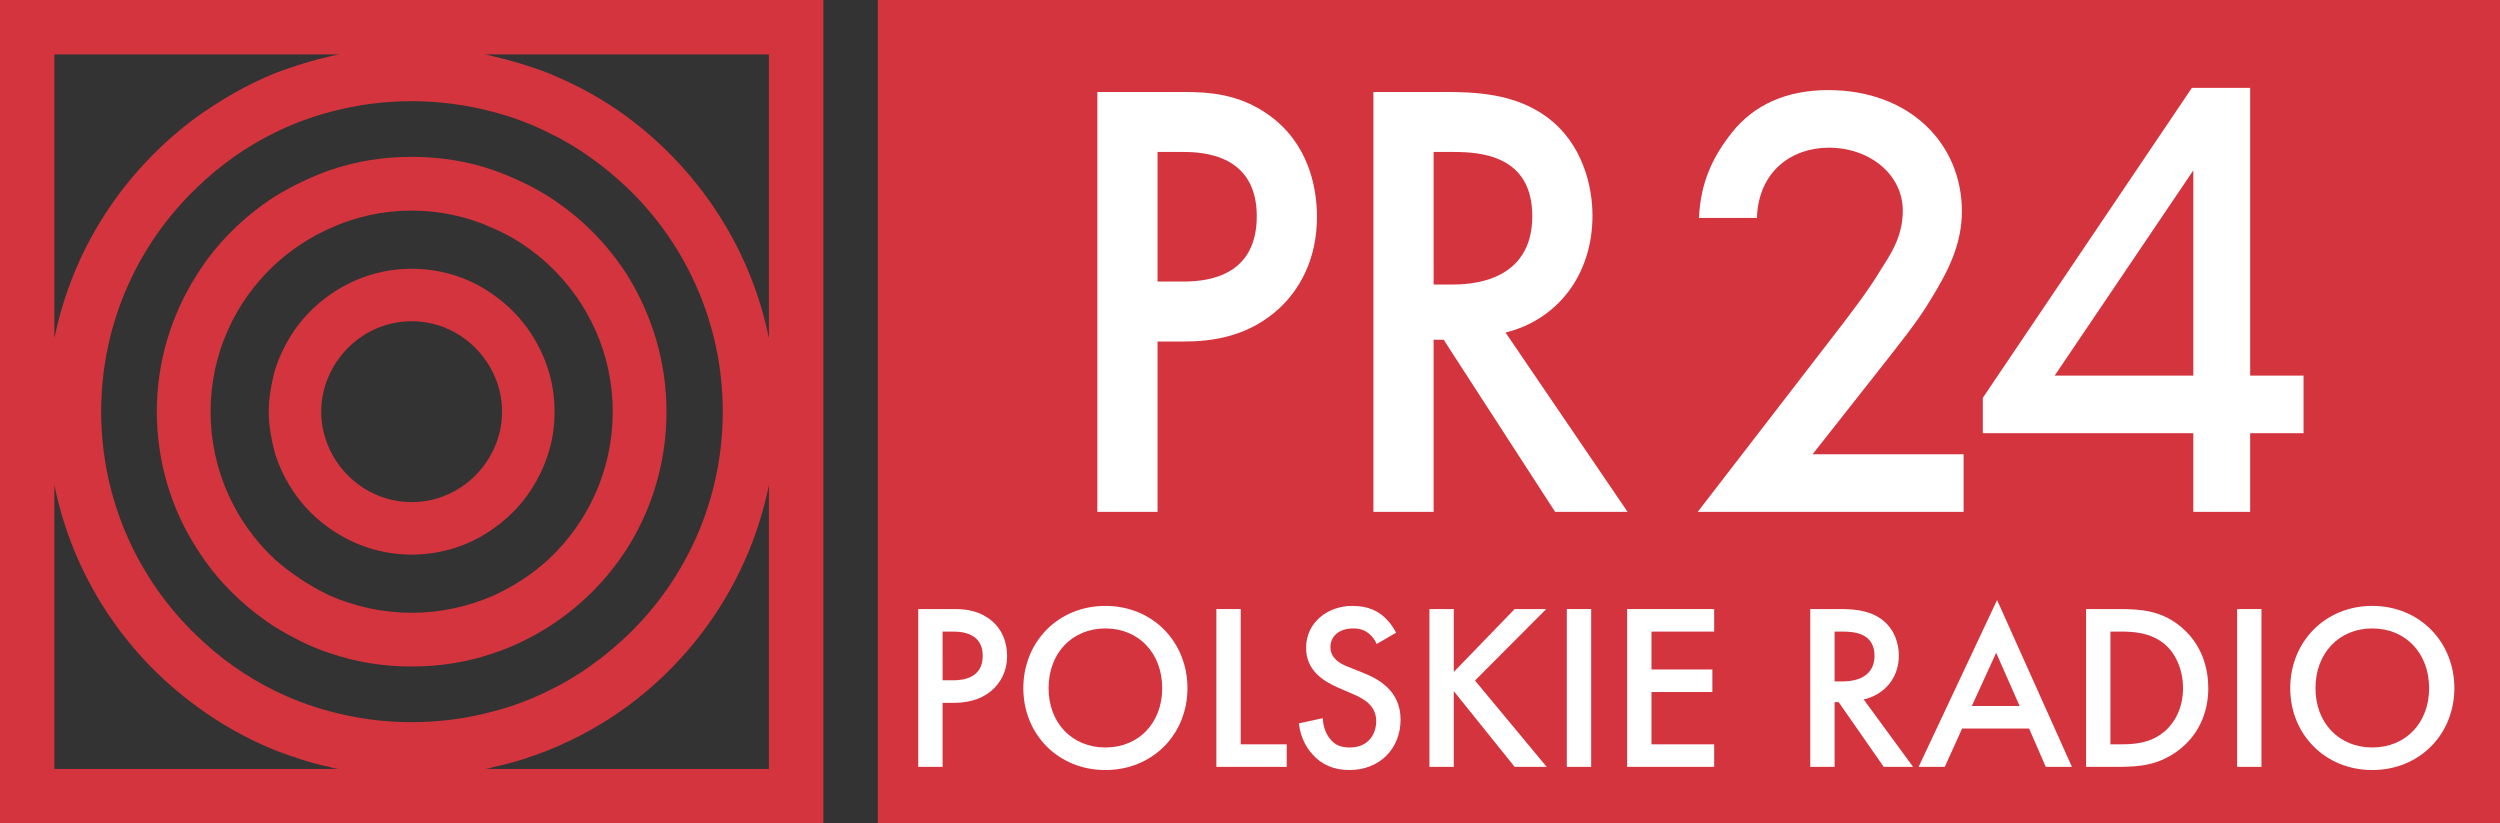 <?xml version="1.0" encoding="UTF-8" standalone="no"?>
<!-- Created with Inkscape (http://www.inkscape.org/) -->

<svg
   xmlns:dc="http://purl.org/dc/elements/1.1/"
   xmlns:cc="http://creativecommons.org/ns#"
   xmlns:rdf="http://www.w3.org/1999/02/22-rdf-syntax-ns#"
   xmlns:svg="http://www.w3.org/2000/svg"
   xmlns="http://www.w3.org/2000/svg"
   xmlns:sodipodi="http://sodipodi.sourceforge.net/DTD/sodipodi-0.dtd"
   xmlns:inkscape="http://www.inkscape.org/namespaces/inkscape"
   version="1.1"
   id="svg815"
   width="567.161"
   height="186.791"
   viewBox="0 0 567.161 186.791"
   sodipodi:docname="PR 24 2010.svg"
   inkscape:version="0.92.4 (5da689c313, 2019-01-14)">
  <rect x="0" y="0" width="567.161" height="186.791" fill="#333333" stroke="none"/>
  <defs
     id="defs819" />
  <sodipodi:namedview
     pagecolor="#ffffff"
     bordercolor="#666666"
     borderopacity="1"
     objecttolerance="10"
     gridtolerance="10"
     guidetolerance="10"
     inkscape:pageopacity="0"
     inkscape:pageshadow="2"
     inkscape:window-width="1920"
     inkscape:window-height="1018"
     id="namedview817"
     showgrid="false"
     inkscape:zoom="2"
     inkscape:cx="270.19128"
     inkscape:cy="93.814693"
     inkscape:window-x="-8"
     inkscape:window-y="-8"
     inkscape:window-maximized="1"
     inkscape:current-layer="svg815"
     fit-margin-top="0"
     fit-margin-left="0"
     fit-margin-right="0"
     fit-margin-bottom="0"
     showguides="false"
     inkscape:guide-bbox="true">
    <inkscape:grid
       type="xygrid"
       id="grid865"
       originx="-172.862"
       originy="-167.209" />
    <sodipodi:guide
       position="612.138,727.791"
       orientation="0,1"
       id="guide926"
       inkscape:locked="false" />
  </sodipodi:namedview>
  <path
     style="opacity:1;vector-effect:none;fill:#d4343d;fill-opacity:1;fill-rule:evenodd;stroke:none;stroke-width:11.338;stroke-linecap:butt;stroke-linejoin:miter;stroke-miterlimit:4;stroke-dasharray:none;stroke-dashoffset:0;stroke-opacity:1"
     d="M 199.138,0 H 567.161 V 186.791 H 199.138 Z"
     id="rect863"
     inkscape:connector-curvature="0"
     sodipodi:nodetypes="ccccc" />
  <path
     style="fill:#d4343d;fill-opacity:1;stroke-width:1.067"
     inkscape:connector-curvature="0"
     d="m 93.394,125.818 c -6.887,0 -13.202,-2.155 -18.508,-5.882 -6.023,-4.16 -10.472,-10.336 -12.621,-17.503 -0.716,-2.866 -1.297,-5.882 -1.297,-9.039 0,-3.157 0.578,-6.164 1.297,-9.039 2.149,-7.167 6.598,-13.34 12.621,-17.503 5.31,-3.726 11.622,-5.882 18.508,-5.882 6.884,0 13.34,2.155 18.499,5.882 6.032,4.163 10.472,10.336 12.627,17.503 0.858,2.875 1.288,5.882 1.288,9.039 0,3.157 -0.43,6.173 -1.288,9.039 -2.155,7.167 -6.595,13.343 -12.627,17.503 -5.159,3.726 -11.616,5.882 -18.499,5.882 M 74.885,102.144 c 3.302,6.887 10.33,11.769 18.508,11.769 8.172,0 15.203,-4.882 18.499,-11.769 1.294,-2.727 2.008,-5.593 2.008,-8.75 0,-3.157 -0.713,-6.023 -2.008,-8.747 -3.299,-6.89 -10.33,-11.772 -18.499,-11.772 -8.181,0 -15.209,4.882 -18.508,11.772 -1.294,2.724 -2.011,5.59 -2.011,8.747 0,3.157 0.716,6.023 2.011,8.75 z M 62.262,60.11 c -8.895,8.329 -14.487,20.086 -14.487,33.284 0,13.202 5.593,25.109 14.487,33.426 3.726,3.299 8.034,6.164 12.621,8.323 5.593,2.432 11.907,3.877 18.508,3.877 6.595,0 12.91,-1.445 18.499,-3.877 4.735,-2.158 8.895,-4.876 12.627,-8.323 8.892,-8.317 14.49,-20.224 14.49,-33.426 0,-13.199 -5.599,-24.956 -14.49,-33.284 -3.732,-3.44 -7.892,-6.306 -12.627,-8.32 -5.59,-2.577 -11.904,-4.009 -18.499,-4.009 -6.601,0 -12.916,1.433 -18.508,4.009 -4.587,2.014 -8.892,4.879 -12.621,8.32 z m 0,82.058 c -7.031,-4.593 -13.202,-10.616 -17.645,-17.783 -5.74,-8.901 -9.042,-19.652 -9.042,-30.991 0,-11.339 3.302,-21.952 9.042,-30.991 4.446,-7.167 10.613,-13.19 17.645,-17.78 4.018,-2.447 8.175,-4.452 12.621,-6.035 5.885,-2.005 12.049,-3.007 18.508,-3.007 6.453,0 12.762,1.002 18.499,3.007 4.452,1.583 8.753,3.588 12.627,6.035 7.173,4.59 13.196,10.613 17.786,17.78 5.599,9.039 8.898,19.652 8.898,30.991 0,11.477 -3.299,22.09 -8.898,30.991 -4.59,7.167 -10.613,13.19 -17.786,17.783 -3.874,2.447 -8.178,4.59 -12.627,6.032 -5.737,2.005 -12.049,3.007 -18.499,3.007 -6.459,0 -12.624,-1.002 -18.508,-3.007 -4.446,-1.442 -8.603,-3.585 -12.621,-6.032 z M 0,3.063024e-4 H 186.791 V 186.791 H 0 Z M 44.617,12.338 H 12.338 v 64.42 c 4.16,-20.519 15.926,-38.17 32.279,-50.216 5.445,-3.871 11.33,-7.317 17.645,-9.894 4.16,-1.583 8.32,-2.878 12.621,-3.88 0.716,-0.138 1.291,-0.28 2.011,-0.43 z m 0,30.271 c -13.346,12.768 -21.666,30.846 -21.666,50.785 0,19.944 8.323,38.016 21.666,50.788 5.162,5.024 11.191,9.322 17.645,12.479 4.018,2.002 8.32,3.588 12.621,4.729 5.885,1.586 12.049,2.444 18.508,2.444 6.453,0 12.624,-0.858 18.499,-2.444 4.452,-1.141 8.609,-2.727 12.627,-4.729 6.595,-3.157 12.479,-7.456 17.786,-12.479 13.346,-12.771 21.666,-30.843 21.666,-50.788 0,-19.938 -8.323,-38.016 -21.666,-50.785 -5.307,-5.024 -11.191,-9.322 -17.786,-12.479 -4.018,-2.005 -8.178,-3.588 -12.627,-4.732 -5.875,-1.583 -12.049,-2.444 -18.499,-2.444 -6.459,0 -12.624,0.861 -18.508,2.444 -4.304,1.144 -8.603,2.727 -12.621,4.732 -6.453,3.157 -12.482,7.456 -17.645,12.479 z m 0,117.639 C 28.264,148.338 16.498,130.552 12.338,110.033 v 64.417 h 64.558 c -0.719,-0.138 -1.294,-0.138 -2.011,-0.43 -4.304,-0.861 -8.464,-2.297 -12.621,-3.871 -6.318,-2.583 -12.203,-5.882 -17.648,-9.9 z M 111.896,12.338 h -1.863 c 0.575,0.15 1.294,0.292 1.863,0.43 4.307,1.002 8.609,2.297 12.627,3.88 6.312,2.577 12.335,5.872 17.786,9.894 16.212,12.046 27.975,29.697 32.135,50.216 v -64.42 z m 0,161.681 c -0.569,0.292 -1.288,0.292 -1.863,0.43 h 64.411 v -64.417 c -4.16,20.519 -15.923,38.305 -32.135,50.216 -5.454,4.018 -11.477,7.317 -17.786,9.9 -4.018,1.574 -8.323,3.01 -12.627,3.871 z"
     id="path1385" />
  <path
     inkscape:connector-curvature="0"
     id="path838"
     style="font-style:normal;font-variant:normal;font-weight:bold;font-stretch:normal;font-size:medium;line-height:1.25;font-family:FuturaFuturisC;-inkscape-font-specification:'FuturaFuturisC Bold';letter-spacing:0px;word-spacing:0px;fill:#ffffff;fill-opacity:1;stroke:none;stroke-width:1.25"
     d="m 208.319,138.171 v 35.804 h 5.524 v -14.526 h 2.404 c 2.609,0 5.933,-0.409 8.746,-2.813 1.79,-1.534 3.478,-4.092 3.478,-7.826 0,-2.66 -0.87,-6.342 -4.45,-8.695 -2.711,-1.79 -5.473,-1.944 -7.826,-1.944 z m 5.524,5.115 h 2.353 c 1.892,0 6.752,0.256 6.752,5.473 0,5.013 -4.296,5.575 -6.7,5.575 h -2.404 z" />
  <path
     inkscape:connector-curvature="0"
     id="path840"
     style="font-style:normal;font-variant:normal;font-weight:bold;font-stretch:normal;font-size:medium;line-height:1.25;font-family:FuturaFuturisC;-inkscape-font-specification:'FuturaFuturisC Bold';letter-spacing:0px;word-spacing:0px;fill:#ffffff;fill-opacity:1;stroke:none;stroke-width:1.25"
     d="m 250.775,137.455 c -10.69,0 -18.618,8.133 -18.618,18.669 0,10.434 7.877,18.567 18.618,18.567 10.741,0 18.618,-8.133 18.618,-18.567 0,-10.537 -7.928,-18.669 -18.618,-18.669 z m 0,32.121 c -7.57,0 -12.889,-5.575 -12.889,-13.452 0,-7.928 5.319,-13.554 12.889,-13.554 7.57,0 12.889,5.626 12.889,13.554 0,7.877 -5.319,13.452 -12.889,13.452 z" />
  <path
     inkscape:connector-curvature="0"
     id="path842"
     style="font-style:normal;font-variant:normal;font-weight:bold;font-stretch:normal;font-size:medium;line-height:1.25;font-family:FuturaFuturisC;-inkscape-font-specification:'FuturaFuturisC Bold';letter-spacing:0px;word-spacing:0px;fill:#ffffff;fill-opacity:1;stroke:none;stroke-width:1.25"
     d="m 275.951,138.171 v 35.804 h 15.958 v -5.115 h -10.434 v -30.689 z" />
  <path
     inkscape:connector-curvature="0"
     id="path844"
     style="font-style:normal;font-variant:normal;font-weight:bold;font-stretch:normal;font-size:medium;line-height:1.25;font-family:FuturaFuturisC;-inkscape-font-specification:'FuturaFuturisC Bold';letter-spacing:0px;word-spacing:0px;fill:#ffffff;fill-opacity:1;stroke:none;stroke-width:1.25"
     d="m 316.714,143.541 c -0.87,-1.739 -1.944,-2.915 -2.762,-3.632 -1.33,-1.176 -3.427,-2.455 -7.161,-2.455 -5.575,0 -10.485,3.734 -10.485,9.514 0,5.013 3.683,7.468 7.314,9.053 l 3.427,1.483 c 2.251,0.972 5.166,2.506 5.166,6.087 0,3.018 -1.841,5.984 -5.984,5.984 -1.841,0 -3.325,-0.409 -4.603,-2.097 -0.87,-1.125 -1.483,-2.813 -1.534,-4.552 l -5.422,1.176 c 0.358,3.273 1.79,5.575 3.018,6.956 2.148,2.455 4.961,3.632 8.44,3.632 6.752,0 11.611,-4.706 11.611,-11.457 0,-6.496 -4.961,-9.207 -8.491,-10.588 l -3.58,-1.432 c -1.688,-0.665 -3.836,-1.892 -3.836,-4.399 0,-2.711 2.251,-4.245 5.115,-4.245 1.483,0 2.609,0.307 3.734,1.279 0.767,0.665 1.279,1.432 1.637,2.251 z" />
  <path
     inkscape:connector-curvature="0"
     id="path846"
     style="font-style:normal;font-variant:normal;font-weight:bold;font-stretch:normal;font-size:medium;line-height:1.25;font-family:FuturaFuturisC;-inkscape-font-specification:'FuturaFuturisC Bold';letter-spacing:0px;word-spacing:0px;fill:#ffffff;fill-opacity:1;stroke:none;stroke-width:1.25"
     d="m 329.811,138.171 h -5.524 v 35.804 h 5.524 v -17.186 l 13.81,17.186 h 7.263 l -16.265,-19.59 16.163,-16.214 h -7.161 l -13.81,14.27 z" />
  <path
     inkscape:connector-curvature="0"
     id="path848"
     style="font-style:normal;font-variant:normal;font-weight:bold;font-stretch:normal;font-size:medium;line-height:1.25;font-family:FuturaFuturisC;-inkscape-font-specification:'FuturaFuturisC Bold';letter-spacing:0px;word-spacing:0px;fill:#ffffff;fill-opacity:1;stroke:none;stroke-width:1.25"
     d="m 355.456,138.171 v 35.804 h 5.524 v -35.804 z" />
  <path
     inkscape:connector-curvature="0"
     id="path850"
     style="font-style:normal;font-variant:normal;font-weight:bold;font-stretch:normal;font-size:medium;line-height:1.25;font-family:FuturaFuturisC;-inkscape-font-specification:'FuturaFuturisC Bold';letter-spacing:0px;word-spacing:0px;fill:#ffffff;fill-opacity:1;stroke:none;stroke-width:1.25"
     d="m 388.885,138.171 h -19.743 v 35.804 h 19.743 v -5.115 h -14.219 v -11.866 h 13.81 v -5.115 h -13.81 v -8.593 h 14.219 z" />
  <path
     inkscape:connector-curvature="0"
     id="path852"
     style="font-style:normal;font-variant:normal;font-weight:bold;font-stretch:normal;font-size:medium;line-height:1.25;font-family:FuturaFuturisC;-inkscape-font-specification:'FuturaFuturisC Bold';letter-spacing:0px;word-spacing:0px;fill:#ffffff;fill-opacity:1;stroke:none;stroke-width:1.25"
     d="m 410.683,138.171 v 35.804 h 5.524 v -14.68 h 0.921 l 10.23,14.68 h 6.649 l -11.201,-15.293 c 4.706,-1.074 7.979,-4.859 7.979,-9.974 0,-2.353 -0.818,-6.138 -4.245,-8.44 -2.967,-1.995 -6.547,-2.097 -9.462,-2.097 z m 5.524,5.115 h 1.841 c 2.609,0 7.212,0.358 7.212,5.473 0,5.729 -5.882,5.831 -7.365,5.831 h -1.688 z" />
  <path
     inkscape:connector-curvature="0"
     id="path854"
     style="font-style:normal;font-variant:normal;font-weight:bold;font-stretch:normal;font-size:medium;line-height:1.25;font-family:FuturaFuturisC;-inkscape-font-specification:'FuturaFuturisC Bold';letter-spacing:0px;word-spacing:0px;fill:#ffffff;fill-opacity:1;stroke:none;stroke-width:1.25"
     d="m 464.115,173.975 h 5.933 l -16.981,-37.85 -17.8,37.85 h 5.933 l 3.938,-8.695 h 15.191 z m -16.777,-13.81 5.524,-12.071 5.319,12.071 z" />
  <path
     inkscape:connector-curvature="0"
     id="path857"
     style="font-style:normal;font-variant:normal;font-weight:bold;font-stretch:normal;font-size:medium;line-height:1.25;font-family:FuturaFuturisC;-inkscape-font-specification:'FuturaFuturisC Bold';letter-spacing:0px;word-spacing:0px;fill:#ffffff;fill-opacity:1;stroke:none;stroke-width:1.25"
     d="m 473.258,138.171 v 35.804 h 7.417 c 5.013,0 8.951,-0.511 13.094,-3.427 4.706,-3.325 7.212,-8.491 7.212,-14.424 0,-3.785 -1.023,-10.076 -6.905,-14.475 -4.041,-3.018 -8.133,-3.478 -13.299,-3.478 z m 5.524,5.115 h 2.302 c 2.711,0 6.445,0.153 9.565,2.506 3.018,2.251 4.603,6.291 4.603,10.332 0,4.194 -1.688,7.928 -4.655,10.179 -3.12,2.404 -6.7,2.557 -9.514,2.557 h -2.302 z" />
  <path
     inkscape:connector-curvature="0"
     id="path859"
     style="font-style:normal;font-variant:normal;font-weight:bold;font-stretch:normal;font-size:medium;line-height:1.25;font-family:FuturaFuturisC;-inkscape-font-specification:'FuturaFuturisC Bold';letter-spacing:0px;word-spacing:0px;fill:#ffffff;fill-opacity:1;stroke:none;stroke-width:1.25"
     d="m 507.524,138.171 v 35.804 h 5.524 v -35.804 z" />
  <path
     inkscape:connector-curvature="0"
     id="path861"
     style="font-style:normal;font-variant:normal;font-weight:bold;font-stretch:normal;font-size:medium;line-height:1.25;font-family:FuturaFuturisC;-inkscape-font-specification:'FuturaFuturisC Bold';letter-spacing:0px;word-spacing:0px;fill:#ffffff;fill-opacity:1;stroke:none;stroke-width:1.25"
     d="m 538.191,137.455 c -10.69,0 -18.618,8.133 -18.618,18.669 0,10.434 7.877,18.567 18.618,18.567 10.741,0 18.618,-8.133 18.618,-18.567 0,-10.537 -7.928,-18.669 -18.618,-18.669 z m 0,32.121 c -7.57,0 -12.889,-5.575 -12.889,-13.452 0,-7.928 5.319,-13.554 12.889,-13.554 7.57,0 12.889,5.626 12.889,13.554 0,7.877 -5.319,13.452 -12.889,13.452 z" />
  <path
     style="font-style:normal;font-variant:normal;font-weight:normal;font-stretch:normal;font-size:40px;line-height:1.25;font-family:FuturaFuturisC;-inkscape-font-specification:FuturaFuturisC;letter-spacing:0px;word-spacing:0px;opacity:1;fill:#ffffff;fill-opacity:1;stroke:none;stroke-width:3.28"
     inkscape:connector-curvature="0"
     id="path80"
     d="m 248.95,20.866 v 95.263 h 13.658 V 77.479 h 5.944 c 6.449,0 14.669,-1.089 21.625,-7.485 4.426,-4.083 8.599,-10.887 8.599,-20.822 0,-7.077 -2.15,-16.875 -11.002,-23.135 -6.702,-4.763 -13.531,-5.171 -19.348,-5.171 z m 13.658,13.609 h 5.817 c 4.679,0 16.693,0.68 16.693,14.562 0,13.337 -10.623,14.834 -16.566,14.834 h -5.944 z" />
  <path
     style="font-style:normal;font-variant:normal;font-weight:normal;font-stretch:normal;font-size:40px;line-height:1.25;font-family:FuturaFuturisC;-inkscape-font-specification:FuturaFuturisC;letter-spacing:0px;word-spacing:0px;opacity:1;fill:#ffffff;fill-opacity:1;stroke:none;stroke-width:3.28"
     inkscape:connector-curvature="0"
     id="path82"
     d="m 311.579,20.866 v 95.263 h 13.658 V 77.071 h 2.276 l 25.292,39.058 h 16.44 L 341.55,75.438 c 11.634,-2.858 19.728,-12.929 19.728,-26.538 0,-6.26 -2.023,-16.331 -10.496,-22.455 -7.335,-5.308 -16.187,-5.58 -23.395,-5.58 z m 13.658,13.609 h 4.553 c 6.449,0 17.831,0.953 17.831,14.562 0,15.242 -14.543,15.514 -18.21,15.514 h -4.173 z" />
  <path
     style="font-style:normal;font-variant:normal;font-weight:normal;font-stretch:normal;font-size:40px;line-height:1.25;font-family:FuturaFuturisC;-inkscape-font-specification:FuturaFuturisC;letter-spacing:0px;word-spacing:0px;opacity:1;fill:#ffffff;fill-opacity:1;stroke:none;stroke-width:3.28"
     d="m 497.258,19.939 -47.428,70.32 v 8.018 h 47.754 v 17.852 h 12.898 V 98.277 H 522.592 V 85.213 H 510.482 V 19.939 Z m 0.326,18.717 v 46.557 h -31.453 z"
     id="path165"
     inkscape:connector-curvature="0"
     sodipodi:nodetypes="cccccccccccccccc" />
  <path
     style="font-style:normal;font-variant:normal;font-weight:normal;font-stretch:normal;font-size:40px;line-height:1.25;font-family:FuturaFuturisC;-inkscape-font-specification:FuturaFuturisC;letter-spacing:0px;word-spacing:0px;opacity:1;fill:#ffffff;fill-opacity:1;stroke:none;stroke-width:3.28"
     inkscape:connector-curvature="0"
     id="path84"
     d="m 445.47,103.064 h -34.269 l 14.163,-17.964 c 5.311,-6.804 9.484,-11.84 12.646,-17.147 4.047,-6.532 7.073,-12.656 7.073,-20.005 0,-15.378 -11.861,-27.509 -30.324,-27.509 -9.358,0 -16.81,3.266 -21.869,9.662 -4.3,5.444 -7.082,11.178 -7.461,19.343 h 13.152 c 0.379,-10.887 8.211,-15.941 16.305,-15.941 9.358,0 16.793,6.142 16.793,14.308 0,6.26 -3.279,10.615 -5.05,13.473 -3.035,5.035 -6.955,10.071 -10.623,14.834 l -30.856,40.01 h 60.32 z"
     sodipodi:nodetypes="ccccsscccssccccc" />
</svg>
